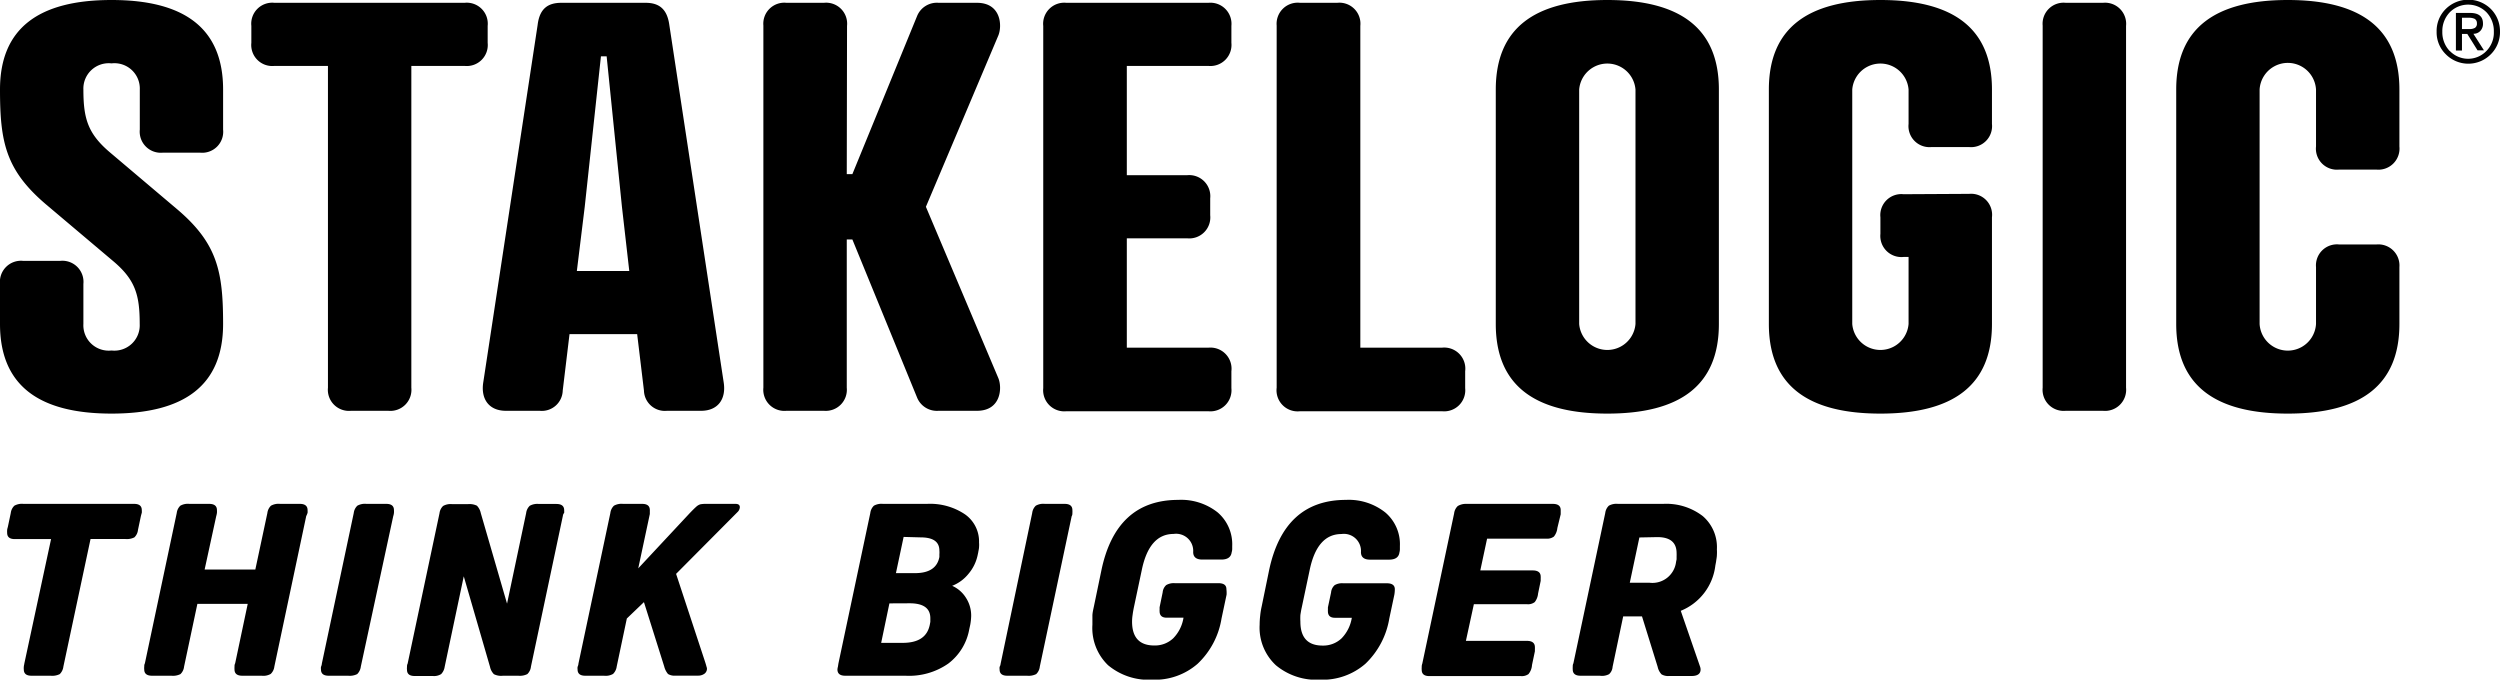 <?xml version="1.0" encoding="UTF-8"?>
<svg xmlns="http://www.w3.org/2000/svg" viewBox="0 0 276.11 75.06" class="d-block m-auto w-100">
  <g data-name="Layer 2">
    <g data-name="Layer 1">
      <path class="cls-1" d="M12.26 16.93l7.28 6.16c4.48 3.79 5.1 6.91 5.1 12.69 0 6.79-4.29 9.9-12.32 9.9S0 42.57 0 35.78v-4.42a2.33 2.33 0 012.55-2.55h4.11a2.33 2.33 0 012.55 2.55v4.42a2.8 2.8 0 003.11 2.93 2.8 2.8 0 003.11-2.93c0-3.23-.49-4.91-3-7L5.1 22.59C.62 18.79 0 15.68 0 9.89 0 3.11 4.29 0 12.32 0s12.32 3.11 12.32 9.89v4.42a2.32 2.32 0 01-2.55 2.55H18a2.33 2.33 0 01-2.56-2.55V9.89A2.8 2.8 0 0012.32 7a2.8 2.8 0 00-3.11 2.89c0 3.24.5 4.92 3.05 7.04zM45.43 7.28v35.54a2.33 2.33 0 01-2.55 2.55h-4.11a2.33 2.33 0 01-2.55-2.55V7.28h-5.91a2.32 2.32 0 01-2.55-2.55V2.86A2.32 2.32 0 0130.31.31h21a2.32 2.32 0 012.55 2.55v1.87a2.32 2.32 0 01-2.55 2.55zM71.12 43.13l-.75-6.23H62.9l-.75 6.23a2.31 2.31 0 01-2.55 2.24h-3.73c-1.87 0-2.8-1.31-2.49-3.18l6-39.45C59.6.93 60.54.31 62 .31h9.3c1.43 0 2.37.62 2.62 2.43l6 39.45c.31 1.87-.62 3.18-2.49 3.18h-3.76a2.31 2.31 0 01-2.55-2.24zm-7.41-13.2h5.79l-.81-7.09L67 6.22h-.63l-1.79 16.62zM93.52 19.23h.62l7.16-17.49a2.36 2.36 0 012.36-1.43h4.24c2.67 0 2.8 2.55 2.36 3.61l-8 18.92 8 18.92c.44 1.06.31 3.61-2.36 3.61h-4.24a2.36 2.36 0 01-2.36-1.43l-7.16-17.49h-.62v16.37A2.33 2.33 0 0191 45.37h-4.14a2.33 2.33 0 01-2.55-2.55v-40A2.32 2.32 0 0186.86.31H91a2.32 2.32 0 012.55 2.55zM133.46.31A2.33 2.33 0 01136 2.86v1.87a2.33 2.33 0 01-2.55 2.55h-9v12.07h6.66a2.33 2.33 0 012.55 2.56v1.86a2.32 2.32 0 01-2.55 2.55h-6.66V38.4h9A2.33 2.33 0 01136 41v1.87a2.33 2.33 0 01-2.55 2.55h-15.68a2.33 2.33 0 01-2.55-2.55v-40a2.33 2.33 0 012.55-2.56z"></path>
      <path class="cls-2" d="M150.24 38.4h9a2.33 2.33 0 012.58 2.6v1.87a2.33 2.33 0 01-2.55 2.55h-15.69a2.33 2.33 0 01-2.58-2.6v-40a2.33 2.33 0 012.58-2.51h4.11a2.32 2.32 0 012.55 2.55zM189.84 9.89v25.89c0 6.79-4.29 9.9-12.32 9.9s-12.32-3.11-12.32-9.9V9.89c0-6.78 4.29-9.89 12.32-9.89s12.32 3.11 12.32 9.89zm-15.43 0v25.89a3.12 3.12 0 006.22 0V9.89a3.12 3.12 0 00-6.22 0zM217.49 21.41A2.32 2.32 0 01220 24v11.78c0 6.79-4.29 9.9-12.32 9.9s-12.32-3.11-12.32-9.9V9.89c0-6.78 4.29-9.89 12.32-9.89S220 3.11 220 9.89v3.8a2.32 2.32 0 01-2.55 2.55h-4.11a2.32 2.32 0 01-2.55-2.55v-3.8a3.12 3.12 0 00-6.22 0v25.89a3.12 3.12 0 006.22 0v-7.4h-.56a2.33 2.33 0 01-2.55-2.55V24a2.32 2.32 0 012.55-2.55zM234.81 42.82a2.33 2.33 0 01-2.55 2.55h-4.11a2.33 2.33 0 01-2.55-2.55v-40a2.32 2.32 0 012.55-2.51h4.11a2.33 2.33 0 012.55 2.55zM265 16.18a2.33 2.33 0 01-2.55 2.55h-4.11a2.32 2.32 0 01-2.55-2.55V9.89a3.12 3.12 0 00-6.23 0v25.89a3.12 3.12 0 006.23 0V29.5a2.32 2.32 0 012.56-2.5h4.11a2.33 2.33 0 012.54 2.5v6.28c0 6.79-4.3 9.9-12.33 9.9s-12.32-3.11-12.32-9.9V9.89c0-6.78 4.3-9.89 12.32-9.89S265 3.11 265 9.89zM270.11 1a3.54 3.54 0 015 0 3.49 3.49 0 011 2.5 3.46 3.46 0 01-1 2.48 3.49 3.49 0 01-5 0 3.39 3.39 0 01-1-2.48 3.42 3.42 0 011-2.5zm.45 4.62a2.8 2.8 0 004.06 0 2.9 2.9 0 00.81-2.12 3 3 0 00-.81-2.14 2.85 2.85 0 00-4.06 0 3 3 0 00-.82 2.14 3 3 0 00.82 2.14zm.68-4.19h1.58c.94 0 1.41.39 1.41 1.16a1.13 1.13 0 01-.28.81 1 1 0 01-.78.33l1.17 1.83h-.71l-1.13-1.81h-.59v1.83h-.67zm.67 1.78h.8a1.23 1.23 0 00.63-.13.55.55 0 00.22-.52.53.53 0 00-.25-.48 1.46 1.46 0 00-.6-.12h-.8zM15.56 57l-.32 1.52a1.33 1.33 0 01-.4.83 1.84 1.84 0 01-1 .18H10L7 73.62a1.39 1.39 0 01-.4.83 1.84 1.84 0 01-1 .18H3.48c-.57 0-.85-.23-.85-.69a1.23 1.23 0 010-.29c0-.13.05-.25.06-.38l2.95-13.73h-4c-.57 0-.85-.23-.85-.69a1.68 1.68 0 010-.29c0-.13.05-.25.08-.38l.32-1.52a1.33 1.33 0 01.4-.81 1.71 1.71 0 011-.2h12.22c.57 0 .85.23.85.69a1.85 1.85 0 010 .3c-.04.12-.07.25-.1.36zM33.82 57L30.3 73.62a1.33 1.33 0 01-.4.81 1.63 1.63 0 01-1 .2h-2.14c-.57 0-.86-.23-.86-.69a2.16 2.16 0 010-.29c0-.13 0-.25.07-.38l1.39-6.58H21.8l-1.47 6.93a1.33 1.33 0 01-.4.83 1.84 1.84 0 01-1 .18h-2.14c-.57 0-.86-.23-.86-.69a1.23 1.23 0 010-.29c0-.13 0-.25.07-.38l3.52-16.61a1.33 1.33 0 01.4-.81 1.69 1.69 0 011-.2h2.18c.57 0 .86.23.86.69a2.13 2.13 0 010 .3 2.45 2.45 0 01-.08.37L22.6 62.9h5.6l1.33-6.24a1.33 1.33 0 01.4-.81 1.71 1.71 0 011-.2h2.19c.56 0 .85.23.85.69a2.13 2.13 0 010 .3 2.45 2.45 0 01-.15.36zM35.55 73.27l3.52-16.61a1.33 1.33 0 01.4-.81 1.71 1.71 0 011-.2h2.19c.57 0 .85.23.85.69a2.13 2.13 0 010 .3 1.63 1.63 0 01-.08.37l-3.58 16.61a1.39 1.39 0 01-.4.83 1.84 1.84 0 01-1 .18H36.3c-.57 0-.85-.23-.85-.69a1.23 1.23 0 010-.29c.06-.13.09-.25.1-.38zM62.16 57l-3.52 16.62a1.33 1.33 0 01-.4.83 1.84 1.84 0 01-1 .18h-1.69a1.76 1.76 0 01-1-.17 1.64 1.64 0 01-.43-.81l-2.9-10-2.11 10a1.45 1.45 0 01-.39.8 1.48 1.48 0 01-.92.21h-2c-.57 0-.85-.23-.85-.69a1.23 1.23 0 010-.29c0-.13 0-.25.07-.38l3.52-16.61a1.33 1.33 0 01.4-.81 1.67 1.67 0 011-.2h1.73a1.86 1.86 0 011 .17 1.64 1.64 0 01.43.82l2.9 10 2.11-10a1.33 1.33 0 01.4-.81 1.71 1.71 0 011-.2h1.94c.57 0 .86.23.86.69a2.51 2.51 0 010 .3c-.11.11-.13.24-.15.35zM63.89 73.27l3.52-16.61a1.33 1.33 0 01.4-.81 1.71 1.71 0 011-.2h2.11c.57 0 .85.23.85.69a.76.76 0 010 .14v.29l-1.28 6 5.7-6.11c.31-.32.54-.55.7-.69a1.22 1.22 0 01.45-.27 2.94 2.94 0 01.59-.05h3.3c.32 0 .48.12.48.37a.8.8 0 01-.26.54l-6.78 6.82L77.84 73q.14.42.18.6a.86.86 0 01.06.25.69.69 0 01-.28.56 1.17 1.17 0 01-.71.21h-2.48a1.37 1.37 0 01-.83-.18 2.06 2.06 0 01-.42-.83l-2.24-7.11-1.89 1.81-1.12 5.31a1.38 1.38 0 01-.4.81 1.63 1.63 0 01-1 .2h-2.07c-.57 0-.85-.23-.85-.69a1.23 1.23 0 010-.29c.06-.13.09-.25.1-.38zM92.6 73.27l3.52-16.61a1.33 1.33 0 01.4-.81 1.71 1.71 0 011-.2h4.85a6.91 6.91 0 014.2 1.15 3.66 3.66 0 011.56 3.12 2.89 2.89 0 010 .5c0 .18-.06.38-.09.59l-.08.37a4.65 4.65 0 01-1 2 4.34 4.34 0 01-1.8 1.32 3.43 3.43 0 011.54 1.35 3.59 3.59 0 01.56 2 6.36 6.36 0 01-.1.94l-.11.5a6.08 6.08 0 01-2.32 3.8 7.56 7.56 0 01-4.73 1.34h-6.65c-.57 0-.86-.23-.86-.69a1.35 1.35 0 01.05-.29zm5.63-6.63L97.32 71h2.37c1.74 0 2.73-.66 3-2l.06-.32v-.4c0-1.1-.76-1.65-2.29-1.65zm1.57-7.34l-.85 4h2.1c1.58 0 2.48-.6 2.7-1.79v-.29a2.25 2.25 0 000-.4c0-1-.7-1.47-2.08-1.47zM110.52 73.27L114 56.66a1.33 1.33 0 01.4-.81 1.67 1.67 0 011-.2h2.18c.57 0 .86.23.86.69a2.13 2.13 0 010 .3c0 .12 0 .25-.08.37l-3.52 16.61a1.33 1.33 0 01-.4.83 1.84 1.84 0 01-1 .18h-2.19c-.57 0-.85-.23-.85-.69a1.23 1.23 0 010-.29c.08-.13.1-.25.12-.38zM135.47 65.67l-.56 2.64a8.8 8.8 0 01-2.64 5 7.18 7.18 0 01-5 1.76 7 7 0 01-4.89-1.6 5.7 5.7 0 01-1.73-4.47v-1c0-.3.09-.67.16-1l.83-4q1.62-7.78 8.48-7.79a6.49 6.49 0 014.36 1.38 4.63 4.63 0 011.61 3.72v.33a1.34 1.34 0 01-.06.36c-.07.53-.45.8-1.14.8h-2.11c-.66 0-1-.28-1-.83a1.89 1.89 0 00-2.16-2q-2.7 0-3.52 4l-.88 4.16c-.05.26-.1.53-.13.78a4.91 4.91 0 00-.06.74q0 2.64 2.46 2.64a2.93 2.93 0 002.09-.8 4.15 4.15 0 001.13-2.27h-1.86q-.78 0-.78-.72a.77.77 0 010-.15v-.28l.34-1.65a1.23 1.23 0 01.39-.8 1.63 1.63 0 01.95-.21h4.82c.59 0 .88.22.88.66a3.62 3.62 0 01.02.6zM154 65.67l-.56 2.64a8.92 8.92 0 01-2.64 5 7.2 7.2 0 01-5 1.76 7 7 0 01-4.89-1.6 5.67 5.67 0 01-1.79-4.47 8.81 8.81 0 01.06-1 7.86 7.86 0 01.16-1l.82-4q1.64-7.78 8.48-7.79A6.48 6.48 0 01153 56.6a4.6 4.6 0 011.61 3.72v.33a1.29 1.29 0 01-.05.36c-.07.53-.45.8-1.15.8h-2.1c-.66 0-1-.28-1-.83a1.89 1.89 0 00-2.15-2q-2.7 0-3.52 4l-.88 4.16c-.06.26-.1.53-.14.78a6.57 6.57 0 000 .74c0 1.76.82 2.64 2.45 2.64a2.94 2.94 0 002.1-.8 4.21 4.21 0 001.13-2.27h-1.87c-.51 0-.77-.24-.77-.72a.76.76 0 010-.15v-.28l.35-1.65a1.23 1.23 0 01.39-.8 1.59 1.59 0 01.94-.21h4.83c.58 0 .88.22.88.66a3.62 3.62 0 01-.05.59zM161.89 55.65h9.6c.59 0 .88.23.88.69V56.8l-.37 1.52a1.78 1.78 0 01-.38.94 1.24 1.24 0 01-.85.23h-6.53l-.75 3.51h5.79c.58 0 .88.23.88.69a1.49 1.49 0 010 .21v.25l-.29 1.41a1.79 1.79 0 01-.37.94 1.21 1.21 0 01-.86.23h-5.86l-.88 4.05h6.74c.59 0 .88.24.88.7a1.48 1.48 0 010 .21v.24l-.32 1.52a1.73 1.73 0 01-.39 1 1.26 1.26 0 01-.84.22h-10.1c-.57 0-.85-.23-.85-.69a1.31 1.31 0 010-.27c0-.12 0-.25.06-.4l3.52-16.61a1.33 1.33 0 01.4-.81 1.71 1.71 0 01.89-.24zM176.69 74.63h-2.13c-.57 0-.86-.23-.86-.69a2.16 2.16 0 010-.29c0-.13 0-.25.07-.38l3.52-16.61a1.33 1.33 0 01.4-.81 1.71 1.71 0 011-.2h5a6.6 6.6 0 014.37 1.35 4.52 4.52 0 011.56 3.68 4.59 4.59 0 010 .62c0 .22-.06.47-.09.74l-.08.42a6.18 6.18 0 01-3.82 5l2.14 6.19a.93.93 0 01.05.29c0 .48-.34.72-1 .72h-2.48a1.44 1.44 0 01-.83-.18 1.73 1.73 0 01-.43-.83l-1.73-5.57h-2.08l-1.17 5.57a1.19 1.19 0 01-.39.81 1.67 1.67 0 01-1.02.17zm4.37-15.27l-1.06 5h2.18a2.63 2.63 0 002.93-2.3l.06-.29v-.32a3.44 3.44 0 000-.35c0-1.19-.71-1.78-2.13-1.78z"></path>
    </g>
  </g>
</svg>

